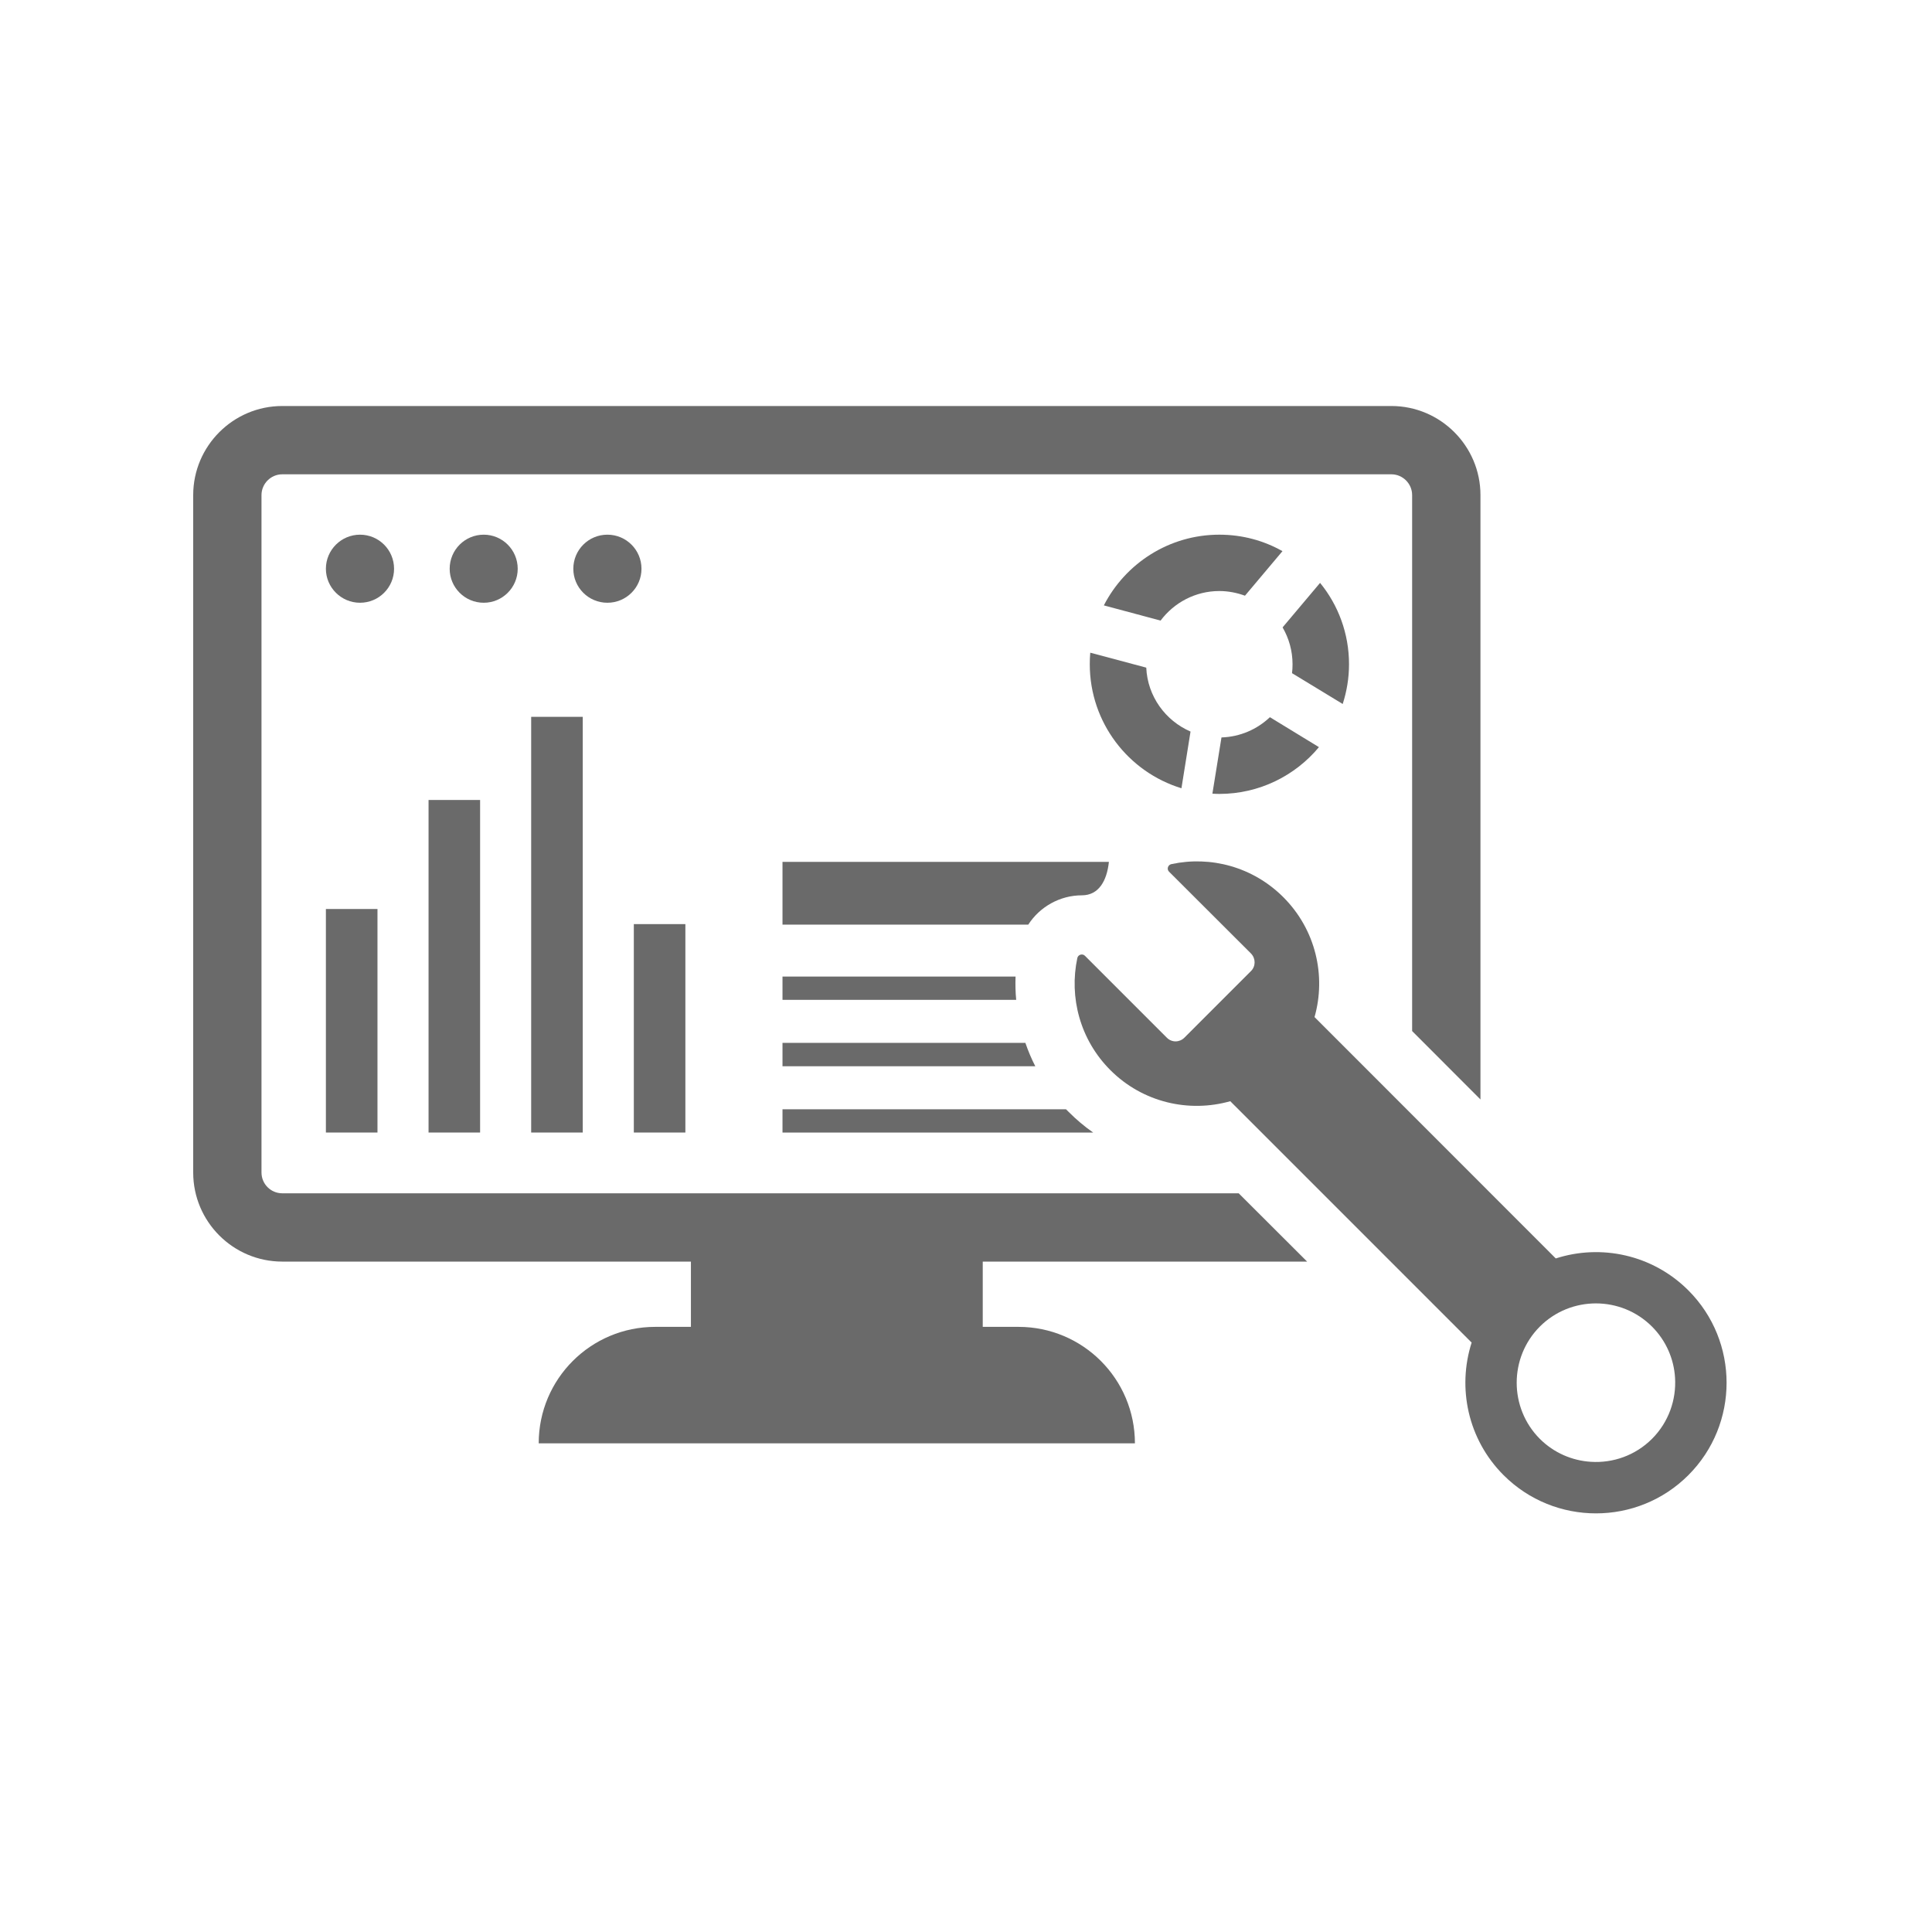 <svg xmlns="http://www.w3.org/2000/svg" xmlns:xlink="http://www.w3.org/1999/xlink" width="80" zoomAndPan="magnify" viewBox="0 0 60 60" height="80" preserveAspectRatio="xMidYMid meet" version="1.0"><defs><clipPath id="91d46d5042"><path d="M 6 12.512 L 46 12.512 L 46 45 L 6 45 Z M 6 12.512 " clip-rule="nonzero"/></clipPath></defs><g clip-path="url(#91d46d5042)"><path fill="#6a6a6a" d="M 40.594 39.18 L 38.469 37.059 L 8.766 37.059 C 8.41 37.059 8.121 36.77 8.121 36.414 L 8.121 15.375 C 8.121 15.023 8.41 14.73 8.766 14.73 L 43.211 14.73 C 43.566 14.73 43.855 15.023 43.855 15.375 L 43.855 32.02 L 45.977 34.145 L 45.977 15.375 C 45.977 13.852 44.734 12.609 43.211 12.609 L 8.766 12.609 C 7.242 12.609 6 13.852 6 15.375 L 6 36.414 C 6 37.941 7.242 39.18 8.766 39.18 L 21.457 39.18 L 21.457 41.207 L 20.348 41.207 C 18.348 41.207 16.73 42.824 16.73 44.824 L 35.246 44.824 C 35.246 42.824 33.629 41.207 31.629 41.207 L 30.52 41.207 L 30.52 39.18 L 40.594 39.18 " fill-opacity="1" fill-rule="nonzero"/></g><path fill="#6a6a6a" d="M 12.238 17.664 C 12.238 17.078 11.766 16.605 11.18 16.605 C 10.598 16.605 10.121 17.078 10.121 17.664 C 10.121 18.246 10.598 18.719 11.18 18.719 C 11.766 18.719 12.238 18.246 12.238 17.664 " fill-opacity="1" fill-rule="nonzero"/><path fill="#6a6a6a" d="M 16.078 17.664 C 16.078 17.078 15.605 16.605 15.023 16.605 C 14.438 16.605 13.965 17.078 13.965 17.664 C 13.965 18.246 14.438 18.719 15.023 18.719 C 15.605 18.719 16.078 18.246 16.078 17.664 " fill-opacity="1" fill-rule="nonzero"/><path fill="#6a6a6a" d="M 18.863 18.719 C 19.449 18.719 19.922 18.246 19.922 17.664 C 19.922 17.078 19.449 16.605 18.863 16.605 C 18.277 16.605 17.805 17.078 17.805 17.664 C 17.805 18.246 18.277 18.719 18.863 18.719 " fill-opacity="1" fill-rule="nonzero"/><path fill="#6a6a6a" d="M 38.664 18.5 L 39.828 17.117 C 39.25 16.789 38.582 16.605 37.867 16.605 C 36.305 16.605 34.949 17.5 34.281 18.801 L 36.043 19.273 C 36.457 18.719 37.121 18.355 37.867 18.355 C 38.148 18.355 38.414 18.41 38.664 18.5 " fill-opacity="1" fill-rule="nonzero"/><path fill="#6a6a6a" d="M 41.895 20.629 C 41.895 19.672 41.559 18.789 40.996 18.102 L 39.832 19.484 C 40.027 19.82 40.141 20.211 40.141 20.629 C 40.141 20.723 40.137 20.816 40.125 20.906 L 41.699 21.863 C 41.824 21.473 41.895 21.062 41.895 20.629 " fill-opacity="1" fill-rule="nonzero"/><path fill="#6a6a6a" d="M 36.691 24.48 L 36.973 22.719 C 36.195 22.383 35.637 21.625 35.598 20.734 L 33.859 20.27 C 33.848 20.387 33.844 20.508 33.844 20.629 C 33.844 22.441 35.043 23.977 36.691 24.48 " fill-opacity="1" fill-rule="nonzero"/><path fill="#6a6a6a" d="M 40.961 23.203 L 39.438 22.273 C 39.043 22.648 38.516 22.883 37.934 22.902 L 37.652 24.648 C 37.727 24.652 37.797 24.656 37.867 24.656 C 39.109 24.656 40.223 24.09 40.961 23.203 " fill-opacity="1" fill-rule="nonzero"/><path fill="#6a6a6a" d="M 13.309 35.172 L 14.91 35.172 L 14.91 24.844 L 13.309 24.844 L 13.309 35.172 " fill-opacity="1" fill-rule="nonzero"/><path fill="#6a6a6a" d="M 16.496 35.172 L 18.098 35.172 L 18.098 22.262 L 16.496 22.262 L 16.496 35.172 " fill-opacity="1" fill-rule="nonzero"/><path fill="#6a6a6a" d="M 21.285 28.699 L 19.684 28.699 L 19.684 35.172 L 21.285 35.172 L 21.285 28.699 " fill-opacity="1" fill-rule="nonzero"/><path fill="#6a6a6a" d="M 10.121 35.172 L 11.723 35.172 L 11.723 28.23 L 10.121 28.23 L 10.121 35.172 " fill-opacity="1" fill-rule="nonzero"/><path fill="#6a6a6a" d="M 34.438 26.766 L 24.301 26.766 L 24.301 28.715 L 31.934 28.715 C 32.289 28.164 32.914 27.805 33.598 27.805 C 34.125 27.805 34.375 27.352 34.438 26.766 " fill-opacity="1" fill-rule="nonzero"/><path fill="#6a6a6a" d="M 24.301 30.328 L 24.301 31.051 L 31.559 31.051 C 31.535 30.812 31.531 30.57 31.539 30.328 L 24.301 30.328 " fill-opacity="1" fill-rule="nonzero"/><path fill="#6a6a6a" d="M 24.301 33.113 L 32.152 33.113 C 32.031 32.879 31.93 32.637 31.844 32.387 L 24.301 32.387 L 24.301 33.113 " fill-opacity="1" fill-rule="nonzero"/><path fill="#6a6a6a" d="M 24.301 35.172 L 33.949 35.172 C 33.68 34.984 33.426 34.77 33.188 34.531 C 33.16 34.504 33.133 34.477 33.105 34.449 L 24.301 34.449 L 24.301 35.172 " fill-opacity="1" fill-rule="nonzero"/><path fill="#6a6a6a" d="M 51.305 44.684 C 50.785 45.203 50.09 45.441 49.41 45.398 C 48.832 45.363 48.262 45.125 47.82 44.684 C 46.863 43.723 46.863 42.16 47.82 41.199 C 48.781 40.238 50.344 40.238 51.305 41.199 C 51.746 41.641 51.984 42.207 52.02 42.785 C 52.062 43.469 51.824 44.164 51.305 44.684 Z M 52.434 40.074 C 51.32 38.961 49.719 38.629 48.316 39.082 L 40.824 31.586 C 41.188 30.305 40.863 28.871 39.855 27.863 C 38.91 26.918 37.594 26.574 36.379 26.836 C 36.27 26.859 36.227 26.992 36.305 27.07 L 38.852 29.613 C 39 29.766 39 30.008 38.852 30.156 L 36.781 32.227 C 36.629 32.379 36.387 32.379 36.238 32.227 L 33.695 29.684 C 33.617 29.605 33.48 29.645 33.457 29.754 C 33.199 30.969 33.539 32.289 34.484 33.234 C 35.492 34.242 36.926 34.562 38.207 34.199 L 45.703 41.695 C 45.254 43.098 45.582 44.699 46.695 45.812 C 48.277 47.395 50.852 47.395 52.434 45.812 C 54.016 44.23 54.016 41.656 52.434 40.074 " fill-opacity="1" fill-rule="nonzero"/></svg>